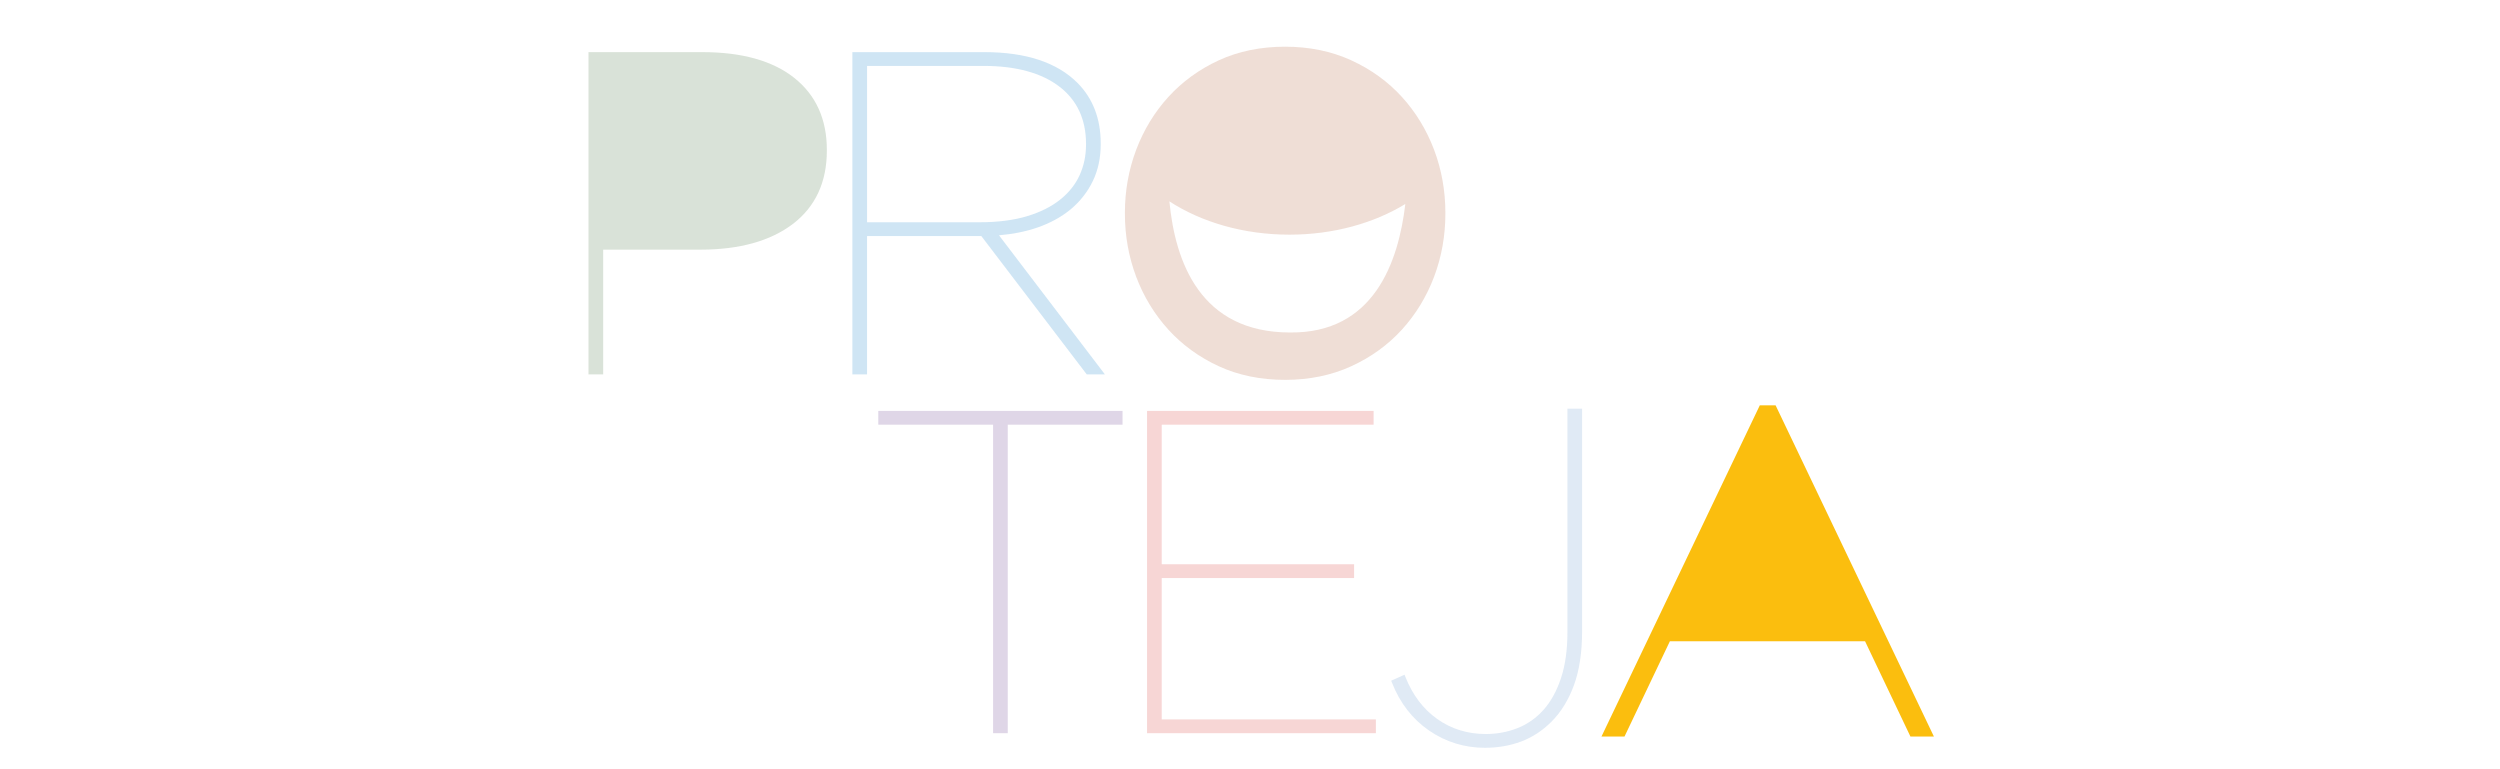 <?xml version="1.0" encoding="UTF-8"?>
<svg id="uuid-7cacd8b0-2edb-43a8-beb1-f567d7650709" data-name="Layer 1" xmlns="http://www.w3.org/2000/svg" xmlns:xlink="http://www.w3.org/1999/xlink" viewBox="0 0 533 164">
  <defs>
    <filter id="uuid-3dbd8cbf-3c71-44c8-8671-ed14205b7efc" data-name="drop-shadow-22" filterUnits="userSpaceOnUse">
      <feOffset dx="2" dy="2"/>
      <feGaussianBlur result="uuid-5d47bc76-3fb8-4eca-936d-b85b6b47dfa9" stdDeviation="2"/>
      <feFlood flood-color="#000" flood-opacity=".3"/>
      <feComposite in2="uuid-5d47bc76-3fb8-4eca-936d-b85b6b47dfa9" operator="in"/>
      <feComposite in="SourceGraphic"/>
    </filter>
  </defs>
  <path d="m451,82c0-45.287,36.713-82,82-82H0c45.287,0,82,36.713,82,82S45.287,164,0,164h533c-45.287,0-82-36.713-82-82Z" fill="#fff"/>
  <g filter="url(#uuid-3dbd8cbf-3c71-44c8-8671-ed14205b7efc)">
    <polygon points="376.747 84.815 376.554 84.412 373.192 84.412 339.436 155.026 344.345 155.026 354.018 134.715 395.63 134.715 405.303 155.026 410.308 155.026 376.747 84.815" fill="#fbbe0e"/>
    <path d="m332.172,85.121v47.723c0,3.732-.464,7.014-1.377,9.757-.907,2.725-2.159,4.992-3.718,6.741-1.554,1.739-3.41,3.045-5.519,3.882-2.123.843-4.405,1.27-6.78,1.27-3.873,0-7.355-1.075-10.35-3.197-3-2.123-5.283-5.139-6.787-8.963l-.192-.49-2.851,1.282.175.445c1.706,4.333,4.371,7.761,7.922,10.193,3.55,2.434,7.551,3.668,11.89,3.668,2.759,0,5.356-.451,7.72-1.339,2.379-.891,4.555-2.313,6.466-4.224,2.042-2.042,3.659-4.674,4.809-7.825,1.143-3.138,1.723-7.004,1.723-11.489v-47.433h-3.131Z" fill="#6496cd" opacity=".2"/>
    <polygon points="245.681 151.381 245.681 121.236 286.695 121.236 286.695 118.3 245.681 118.3 245.681 88.543 290.854 88.543 290.854 85.605 242.551 85.605 242.551 154.318 291.338 154.318 291.338 151.381 245.681 151.381" fill="#d73630" opacity=".2"/>
    <polygon points="185.253 85.605 185.253 88.542 209.725 88.542 209.725 154.318 212.856 154.318 212.856 88.542 237.328 88.542 237.328 85.605 185.253 85.605" fill="#5f348a" opacity=".2"/>
    <path d="m210.981,48.162c2.958-.242,5.712-.797,8.197-1.654,2.752-.952,5.148-2.267,7.122-3.91,1.98-1.651,3.553-3.659,4.675-5.97,1.125-2.316,1.696-4.961,1.696-7.861v-.193c0-5.272-1.677-9.622-4.983-12.929-4.335-4.334-10.997-6.532-19.798-6.532h-28.166v68.713h3.131v-29.502h24.358l22.482,29.502h3.873l-22.588-29.665Zm-28.126-36.11h24.843c6.884,0,12.313,1.478,16.14,4.394,3.783,2.886,5.701,6.999,5.701,12.225v.193c0,2.306-.456,4.482-1.356,6.467-.896,1.98-2.296,3.74-4.161,5.232-1.877,1.502-4.261,2.692-7.086,3.538-2.84.853-6.241,1.286-10.11,1.286h-23.971V12.052Z" fill="#1280c9" opacity=".2"/>
    <path d="m167.322,14.592c-4.582-3.635-11.163-5.478-19.56-5.478h-24.297v68.713h3.131v-26.602h20.78c8.264,0,14.875-1.841,19.648-5.47,4.817-3.663,7.26-8.923,7.26-15.634v-.193c0-6.515-2.342-11.675-6.962-15.336Z" fill="#42713e" opacity=".2"/>
    <path d="m303.752,29.946c-1.595-4.233-3.906-8.029-6.869-11.285-2.966-3.259-6.601-5.886-10.804-7.808-4.205-1.924-8.946-2.9-14.088-2.9-5.208,0-9.964.976-14.138,2.901-4.171,1.922-7.789,4.549-10.754,7.807-2.964,3.259-5.275,7.055-6.869,11.285-1.594,4.229-2.402,8.747-2.402,13.428v.193c0,4.68.808,9.198,2.402,13.428,1.593,4.228,3.904,8.025,6.869,11.285,2.967,3.259,6.585,5.886,10.754,7.807,4.173,1.924,8.93,2.9,14.138,2.9,5.144,0,9.883-.976,14.088-2.899,4.202-1.922,7.837-4.548,10.804-7.808,2.963-3.257,5.274-7.054,6.869-11.285,1.594-4.228,2.402-8.746,2.402-13.428v-.193c0-4.683-.808-9.201-2.402-13.428Zm-6.139,11.547c-1.486,12.556-6.794,27.574-24.554,27.393-19.209,0-24.518-15.128-25.746-27.954,6.795,4.413,15.764,7.097,25.595,7.097,9.407,0,18.025-2.459,24.705-6.536Z" fill="#b35b33" opacity=".2"/>
  </g>
</svg>